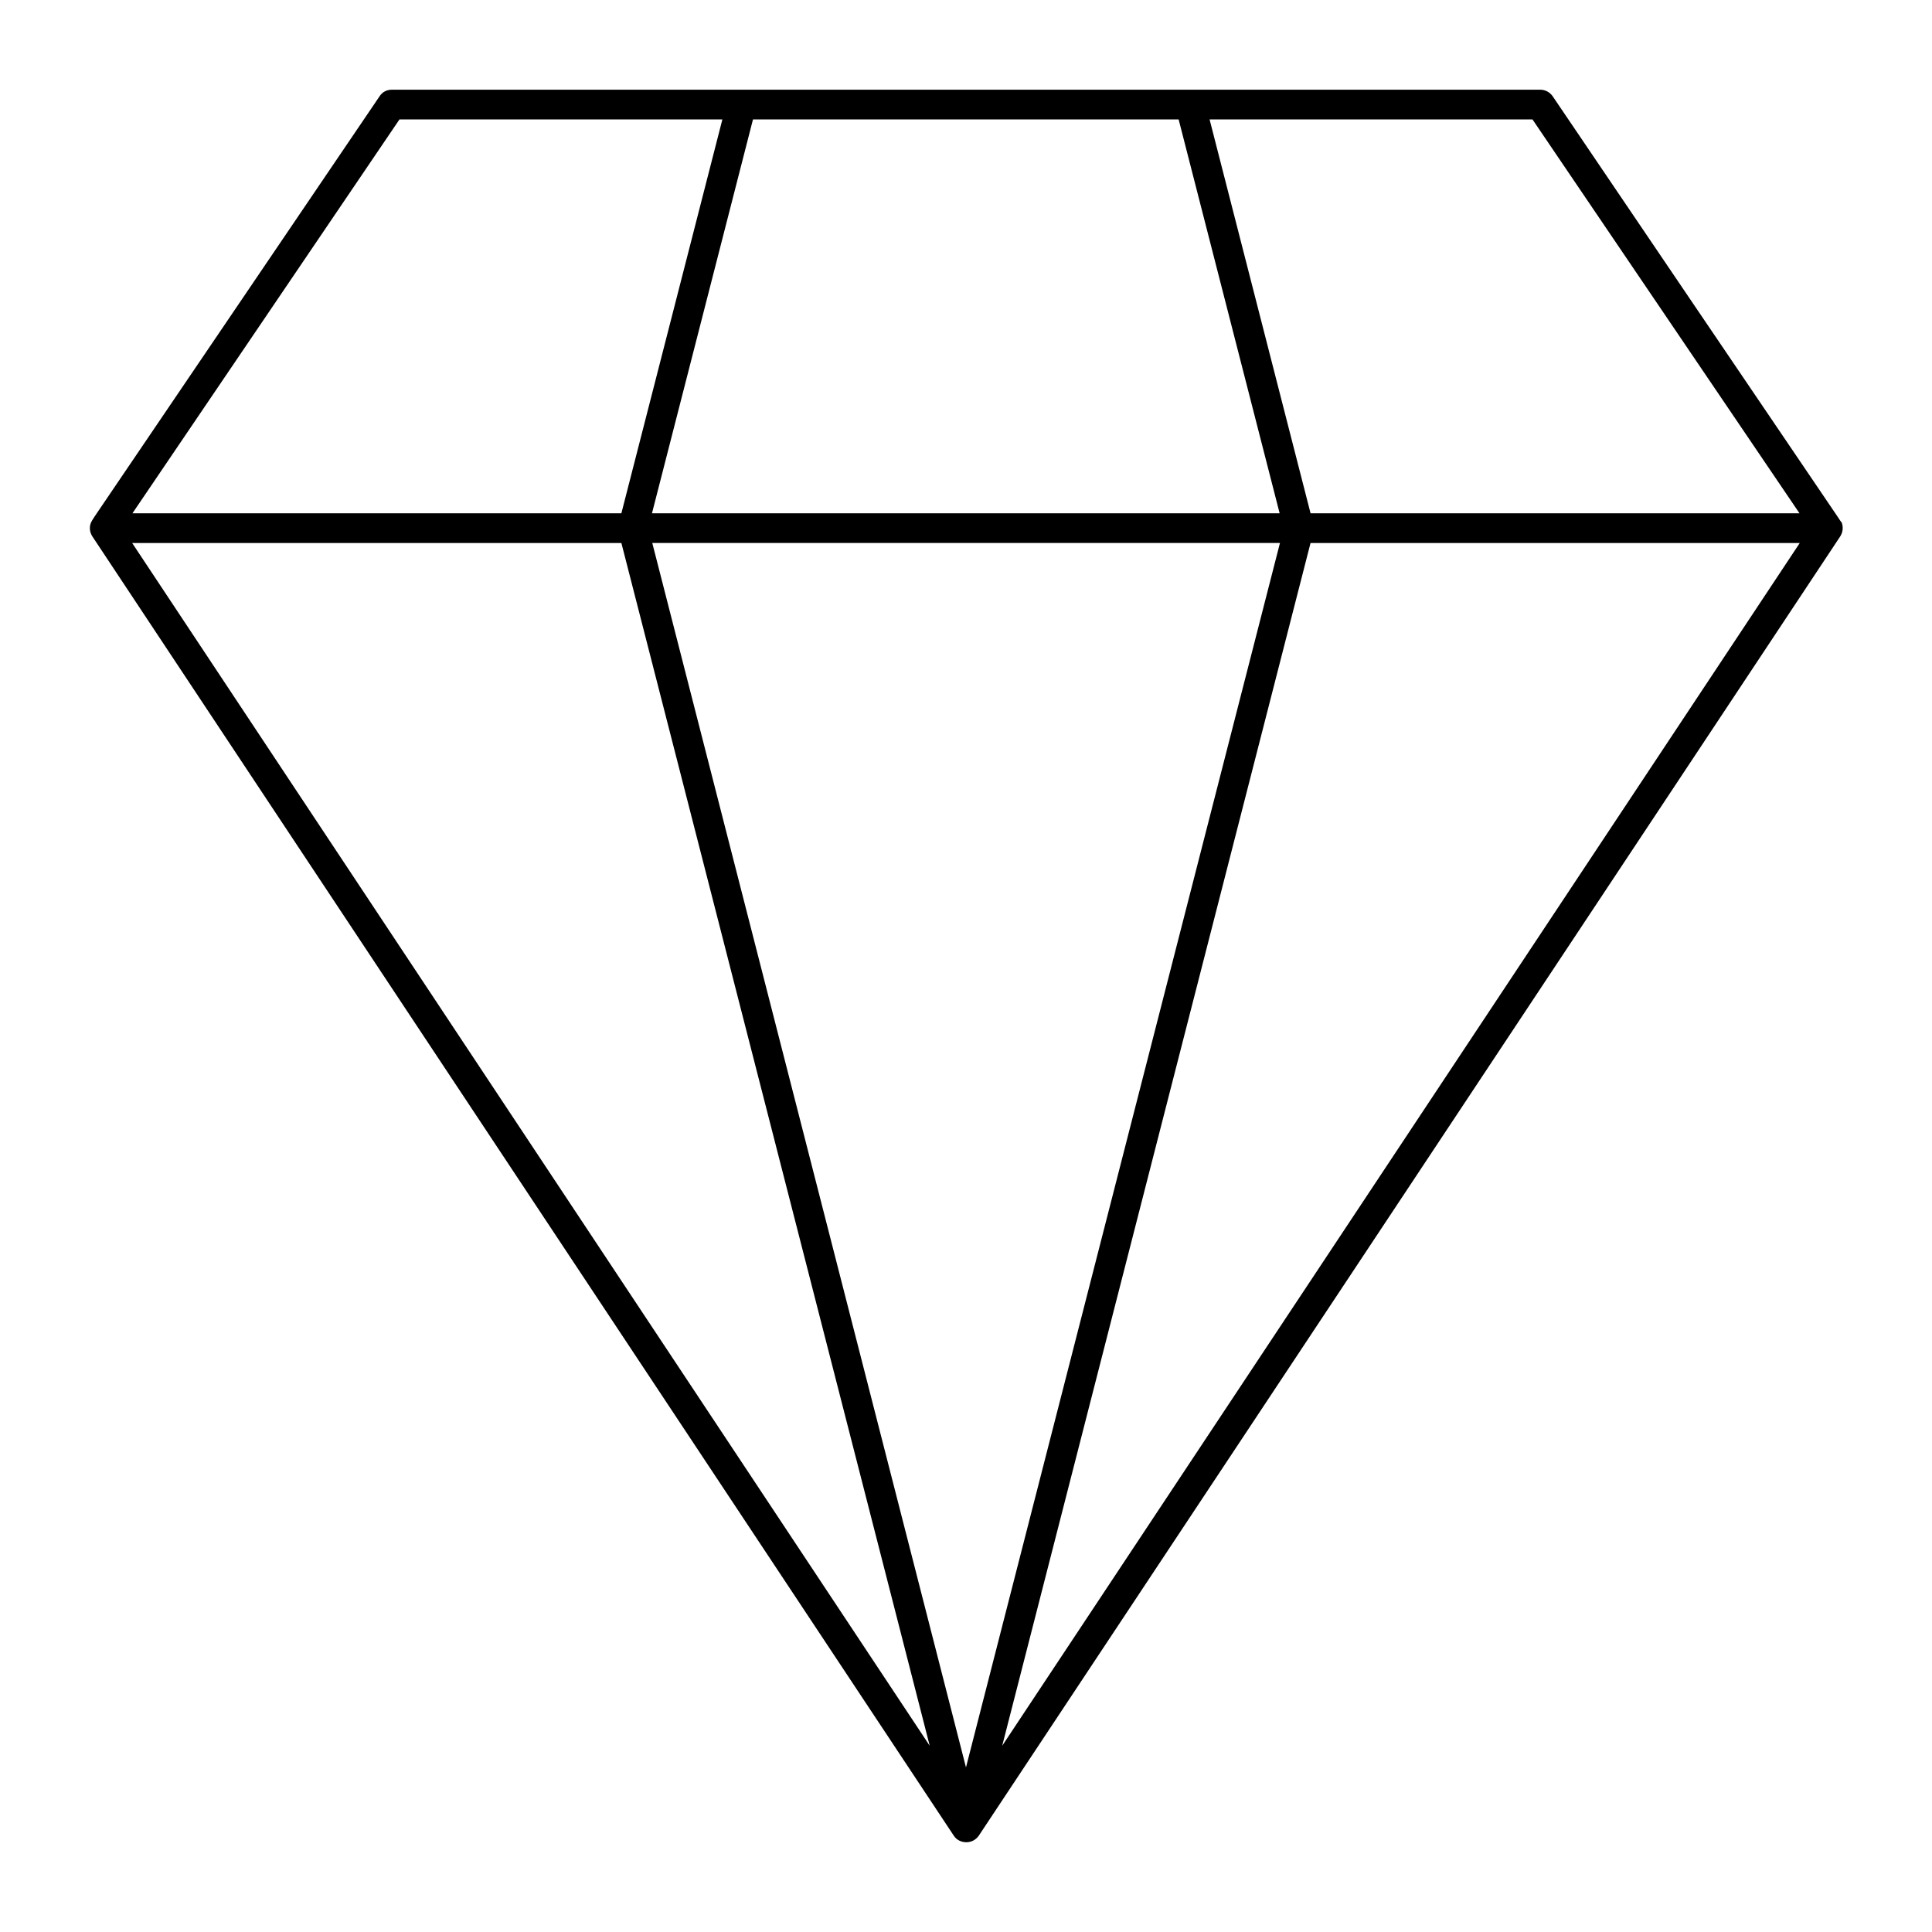 <?xml version="1.0" encoding="UTF-8"?>
<!-- Uploaded to: SVG Repo, www.svgrepo.com, Generator: SVG Repo Mixer Tools -->
<svg fill="#000000" width="800px" height="800px" version="1.1" viewBox="144 144 512 512" xmlns="http://www.w3.org/2000/svg">
 <path d="m630.96 280.89c-0.316-0.395-75.492-111.39-75.492-111.39-0.789-1.102-1.969-1.73-3.309-1.73h-304.33c-1.34 0-2.519 0.629-3.227 1.73 0 0-73.602 108.55-74.312 109.58-0.707 1.023-2.047 2.992-2.203 3.465-0.473 1.18-0.316 2.519 0.395 3.621l228.29 344.32c0.707 1.102 1.969 1.73 3.305 1.73 1.34 0 2.519-0.629 3.305-1.73l228.29-344.32c0.707-1.102 0.867-2.441 0.395-3.699-0.156-0.078-0.789-1.102-1.102-1.574zm-10.078-0.867h-129.57l-26.762-104.38h85.57zm-304.02 7.875h166.34l-83.207 324.48zm-0.078-7.875 26.766-104.38h112.8l26.766 104.38zm-66.914-104.38h85.57l-26.766 104.38h-129.57zm58.805 112.26 81.711 318.74-211.36-318.74zm100.92 318.74 81.711-318.74h129.65z"/>
</svg>
